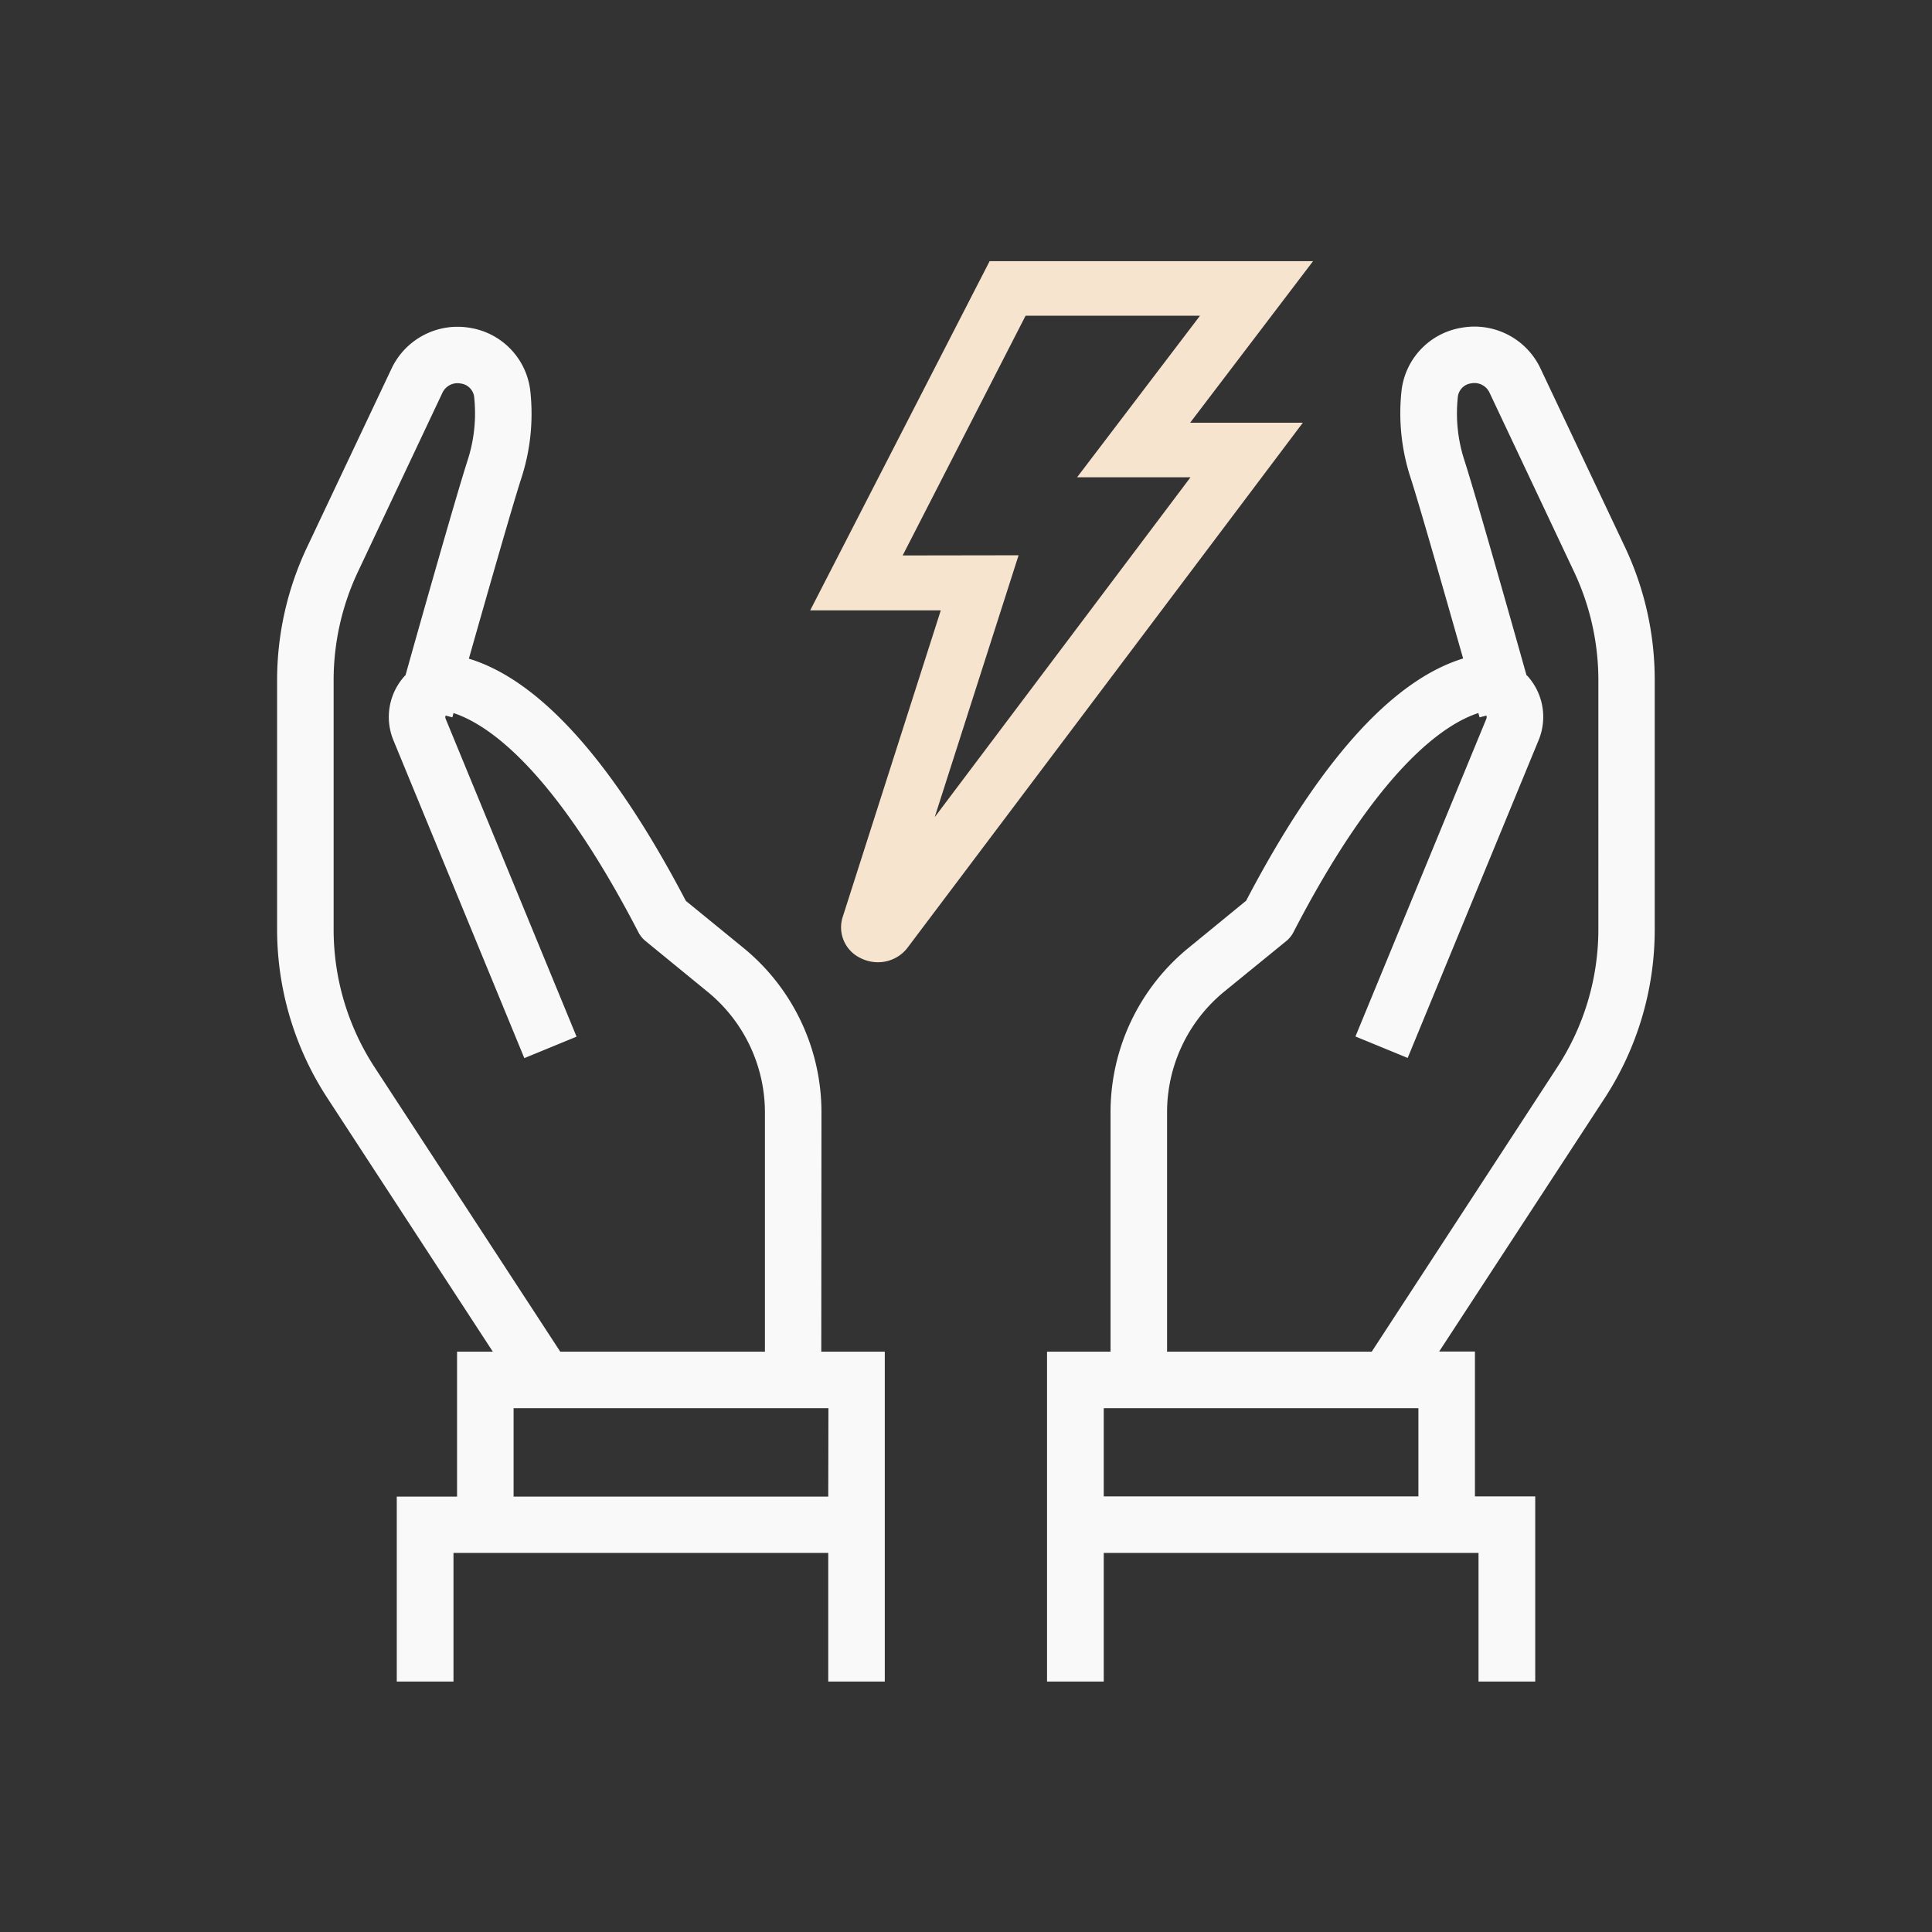 <svg xmlns="http://www.w3.org/2000/svg" id="AW" viewBox="0 0 1080 1080">
  <rect x="0" y="0" width="1080" height="1080" fill="#333333" stroke="none"/>
  <path fill="#f7e4ce" d="M490.7 537.9a21.5 21.5 0 01-9.8-2.4 19 19 0 01-9.7-23.3l54.7-171h-73L553.2 146H734l-68.7 90.3h63L507 530.2a20.8 20.8 0 01-16.2 7.7zm78.7-227.5l-46.9 146.4 143-190h-63.4l68.7-90.3h-97.5l-68.7 134z"/>
  <path fill="#f9f9f9" d="M459.2 622a118.7 118.7 0 00-43.7-92.2l-32.1-26.2c-40.7-77.7-81.5-123.3-121.3-135.4 9.8-34.5 24.4-85.7 29.4-101.1a116.5 116.5 0 005-48 40.3 40.3 0 00-33.6-35.8 40.8 40.8 0 00-44.1 22.9l-47.3 100a173.8 173.8 0 00-16.6 73.8v139.4a172.4 172.4 0 0028.1 94.4l92.5 141.8h-20v81h-33.7V940h31.7v-71.9H463V940h31.6V755.6h-35.5zm-249.8-25.4a140.9 140.9 0 01-22.9-77.2V380a142.2 142.2 0 0113.6-60.4l47.2-100a9.3 9.3 0 0110.3-5.2 8.6 8.6 0 017.5 7.9 85.1 85.1 0 01-3.7 35c-6.2 19.2-26 89-34.7 120.1l-.5.5A34.1 34.1 0 00220 414l73.1 177.5 29.2-12L249.2 402a2.6 2.6 0 01-.1-2l3.8 1 .6-2.4c18.4 6 55.3 29.8 103.3 122.4a15.7 15.7 0 004 5l34.6 28.3a87.2 87.2 0 0132.2 67.7v133.6H313.2zm253.6 240H287.1v-49.4h176zM908.5 306.1l-47.3-100a40.8 40.8 0 00-44.1-22.9 40.3 40.3 0 00-33.7 35.8 116.4 116.4 0 005.1 48c5 15.4 19.6 66.7 29.4 101.1-39.8 12.2-80.6 57.7-121.3 135.4l-32 26.2a118.6 118.6 0 00-43.8 92.3v133.6h-35.5V940H617v-71.9h209.5V940h31.7V836.5h-33.7v-81h-20L897 613.9a172.5 172.5 0 0028-94.4V380a173.8 173.8 0 00-16.5-73.9zM617 836.5v-49.3h175.9v49.3zm276.5-317.1a141 141 0 01-23 77.2l-103.7 159H652.4V622a87.2 87.2 0 0132.1-67.8l34.6-28.2a15.7 15.7 0 004-5c48-92.7 85-116.5 103.3-122.4l.7 2.4 3.8-1a2.6 2.6 0 01-.1 2l-73.1 177.4 29.2 12L860 414a34.1 34.1 0 00-6.2-36.2l-.5-.4c-8.7-31-28.5-100.9-34.7-120.1a84.9 84.9 0 01-3.7-35 8.6 8.6 0 017.5-8 9.3 9.3 0 0110.3 5.3l47.2 100a142.2 142.2 0 0113.6 60.4z"/>
</svg>
